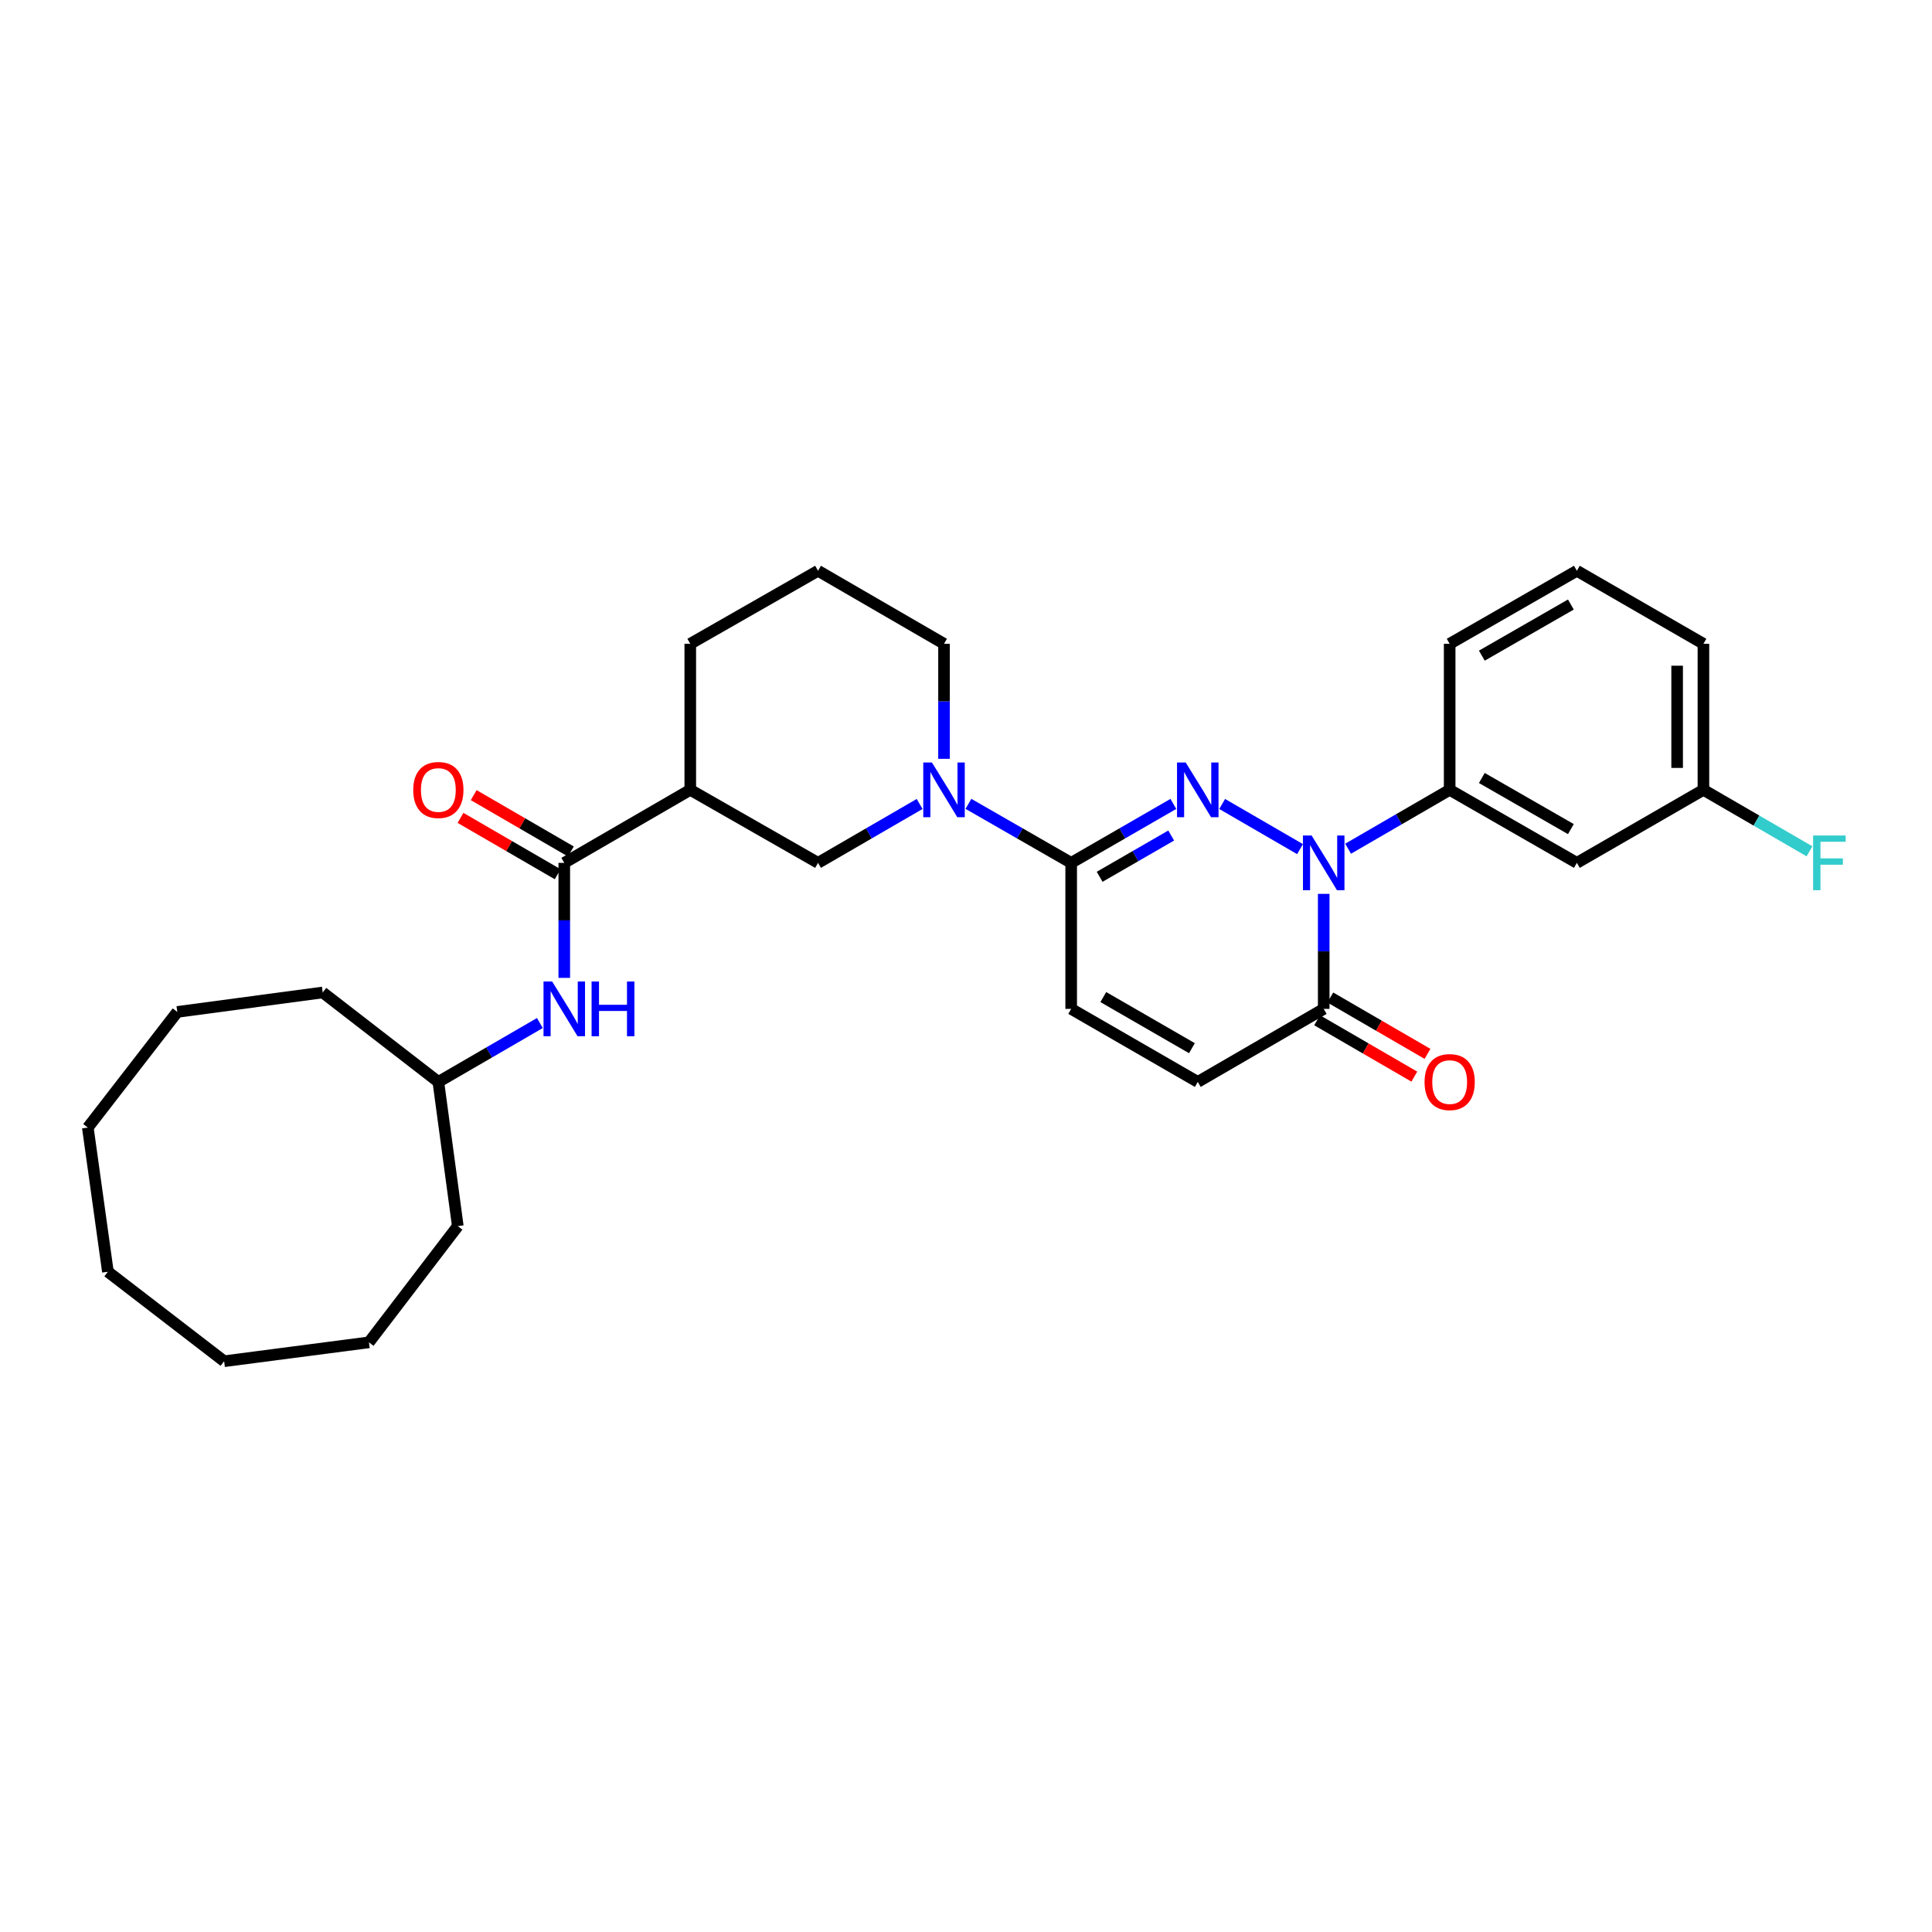 <?xml version='1.0' encoding='iso-8859-1'?>
<svg version='1.1' baseProfile='full'
              xmlns='http://www.w3.org/2000/svg'
                      xmlns:rdkit='http://www.rdkit.org/xml'
                      xmlns:xlink='http://www.w3.org/1999/xlink'
                  xml:space='preserve'
width='1000px' height='1000px' viewBox='0 0 1000 1000'>
<!-- END OF HEADER -->
<rect style='opacity:1.0;fill:#FFFFFF;stroke:none' width='1000' height='1000' x='0' y='0'> </rect>
<path class='bond-0' d='M 632.59,416.135 L 672.893,439.507' style='fill:none;fill-rule:evenodd;stroke:#0000FF;stroke-width:6px;stroke-linecap:butt;stroke-linejoin:miter;stroke-opacity:1' />
<path class='bond-1' d='M 607.335,416.101 L 580.888,431.359' style='fill:none;fill-rule:evenodd;stroke:#0000FF;stroke-width:6px;stroke-linecap:butt;stroke-linejoin:miter;stroke-opacity:1' />
<path class='bond-1' d='M 580.888,431.359 L 554.441,446.616' style='fill:none;fill-rule:evenodd;stroke:#000000;stroke-width:6px;stroke-linecap:butt;stroke-linejoin:miter;stroke-opacity:1' />
<path class='bond-1' d='M 606.201,432.466 L 587.688,443.147' style='fill:none;fill-rule:evenodd;stroke:#0000FF;stroke-width:6px;stroke-linecap:butt;stroke-linejoin:miter;stroke-opacity:1' />
<path class='bond-1' d='M 587.688,443.147 L 569.175,453.827' style='fill:none;fill-rule:evenodd;stroke:#000000;stroke-width:6px;stroke-linecap:butt;stroke-linejoin:miter;stroke-opacity:1' />
<path class='bond-3' d='M 685.152,462.666 L 685.152,492.432' style='fill:none;fill-rule:evenodd;stroke:#0000FF;stroke-width:6px;stroke-linecap:butt;stroke-linejoin:miter;stroke-opacity:1' />
<path class='bond-3' d='M 685.152,492.432 L 685.152,522.197' style='fill:none;fill-rule:evenodd;stroke:#000000;stroke-width:6px;stroke-linecap:butt;stroke-linejoin:miter;stroke-opacity:1' />
<path class='bond-6' d='M 697.776,439.296 L 724.06,424.055' style='fill:none;fill-rule:evenodd;stroke:#0000FF;stroke-width:6px;stroke-linecap:butt;stroke-linejoin:miter;stroke-opacity:1' />
<path class='bond-6' d='M 724.06,424.055 L 750.345,408.814' style='fill:none;fill-rule:evenodd;stroke:#000000;stroke-width:6px;stroke-linecap:butt;stroke-linejoin:miter;stroke-opacity:1' />
<path class='bond-2' d='M 554.441,446.616 L 527.849,431.344' style='fill:none;fill-rule:evenodd;stroke:#000000;stroke-width:6px;stroke-linecap:butt;stroke-linejoin:miter;stroke-opacity:1' />
<path class='bond-2' d='M 527.849,431.344 L 501.258,416.072' style='fill:none;fill-rule:evenodd;stroke:#0000FF;stroke-width:6px;stroke-linecap:butt;stroke-linejoin:miter;stroke-opacity:1' />
<path class='bond-7' d='M 554.441,446.616 L 554.441,522.197' style='fill:none;fill-rule:evenodd;stroke:#000000;stroke-width:6px;stroke-linecap:butt;stroke-linejoin:miter;stroke-opacity:1' />
<path class='bond-9' d='M 475.996,416.133 L 449.704,431.375' style='fill:none;fill-rule:evenodd;stroke:#0000FF;stroke-width:6px;stroke-linecap:butt;stroke-linejoin:miter;stroke-opacity:1' />
<path class='bond-9' d='M 449.704,431.375 L 423.412,446.616' style='fill:none;fill-rule:evenodd;stroke:#000000;stroke-width:6px;stroke-linecap:butt;stroke-linejoin:miter;stroke-opacity:1' />
<path class='bond-15' d='M 488.62,392.765 L 488.62,362.999' style='fill:none;fill-rule:evenodd;stroke:#0000FF;stroke-width:6px;stroke-linecap:butt;stroke-linejoin:miter;stroke-opacity:1' />
<path class='bond-15' d='M 488.62,362.999 L 488.62,333.234' style='fill:none;fill-rule:evenodd;stroke:#000000;stroke-width:6px;stroke-linecap:butt;stroke-linejoin:miter;stroke-opacity:1' />
<path class='bond-13' d='M 681.739,528.084 L 706.893,542.669' style='fill:none;fill-rule:evenodd;stroke:#000000;stroke-width:6px;stroke-linecap:butt;stroke-linejoin:miter;stroke-opacity:1' />
<path class='bond-13' d='M 706.893,542.669 L 732.048,557.255' style='fill:none;fill-rule:evenodd;stroke:#FF0000;stroke-width:6px;stroke-linecap:butt;stroke-linejoin:miter;stroke-opacity:1' />
<path class='bond-13' d='M 688.565,516.311 L 713.719,530.897' style='fill:none;fill-rule:evenodd;stroke:#000000;stroke-width:6px;stroke-linecap:butt;stroke-linejoin:miter;stroke-opacity:1' />
<path class='bond-13' d='M 713.719,530.897 L 738.874,545.482' style='fill:none;fill-rule:evenodd;stroke:#FF0000;stroke-width:6px;stroke-linecap:butt;stroke-linejoin:miter;stroke-opacity:1' />
<path class='bond-30' d='M 685.152,522.197 L 619.966,559.999' style='fill:none;fill-rule:evenodd;stroke:#000000;stroke-width:6px;stroke-linecap:butt;stroke-linejoin:miter;stroke-opacity:1' />
<path class='bond-4' d='M 292.066,446.616 L 357.282,408.814' style='fill:none;fill-rule:evenodd;stroke:#000000;stroke-width:6px;stroke-linecap:butt;stroke-linejoin:miter;stroke-opacity:1' />
<path class='bond-10' d='M 292.066,446.616 L 292.066,476.382' style='fill:none;fill-rule:evenodd;stroke:#000000;stroke-width:6px;stroke-linecap:butt;stroke-linejoin:miter;stroke-opacity:1' />
<path class='bond-10' d='M 292.066,476.382 L 292.066,506.148' style='fill:none;fill-rule:evenodd;stroke:#0000FF;stroke-width:6px;stroke-linecap:butt;stroke-linejoin:miter;stroke-opacity:1' />
<path class='bond-12' d='M 295.48,440.73 L 270.333,426.145' style='fill:none;fill-rule:evenodd;stroke:#000000;stroke-width:6px;stroke-linecap:butt;stroke-linejoin:miter;stroke-opacity:1' />
<path class='bond-12' d='M 270.333,426.145 L 245.186,411.561' style='fill:none;fill-rule:evenodd;stroke:#FF0000;stroke-width:6px;stroke-linecap:butt;stroke-linejoin:miter;stroke-opacity:1' />
<path class='bond-12' d='M 288.652,452.502 L 263.505,437.918' style='fill:none;fill-rule:evenodd;stroke:#000000;stroke-width:6px;stroke-linecap:butt;stroke-linejoin:miter;stroke-opacity:1' />
<path class='bond-12' d='M 263.505,437.918 L 238.358,423.333' style='fill:none;fill-rule:evenodd;stroke:#FF0000;stroke-width:6px;stroke-linecap:butt;stroke-linejoin:miter;stroke-opacity:1' />
<path class='bond-5' d='M 357.282,408.814 L 423.412,446.616' style='fill:none;fill-rule:evenodd;stroke:#000000;stroke-width:6px;stroke-linecap:butt;stroke-linejoin:miter;stroke-opacity:1' />
<path class='bond-31' d='M 357.282,408.814 L 357.282,333.234' style='fill:none;fill-rule:evenodd;stroke:#000000;stroke-width:6px;stroke-linecap:butt;stroke-linejoin:miter;stroke-opacity:1' />
<path class='bond-11' d='M 750.345,408.814 L 816.18,446.616' style='fill:none;fill-rule:evenodd;stroke:#000000;stroke-width:6px;stroke-linecap:butt;stroke-linejoin:miter;stroke-opacity:1' />
<path class='bond-11' d='M 766.996,402.683 L 813.081,429.144' style='fill:none;fill-rule:evenodd;stroke:#000000;stroke-width:6px;stroke-linecap:butt;stroke-linejoin:miter;stroke-opacity:1' />
<path class='bond-19' d='M 750.345,408.814 L 750.345,333.234' style='fill:none;fill-rule:evenodd;stroke:#000000;stroke-width:6px;stroke-linecap:butt;stroke-linejoin:miter;stroke-opacity:1' />
<path class='bond-8' d='M 554.441,522.197 L 619.966,559.999' style='fill:none;fill-rule:evenodd;stroke:#000000;stroke-width:6px;stroke-linecap:butt;stroke-linejoin:miter;stroke-opacity:1' />
<path class='bond-8' d='M 571.07,516.08 L 616.938,542.541' style='fill:none;fill-rule:evenodd;stroke:#000000;stroke-width:6px;stroke-linecap:butt;stroke-linejoin:miter;stroke-opacity:1' />
<path class='bond-16' d='M 279.442,529.519 L 253.165,544.759' style='fill:none;fill-rule:evenodd;stroke:#0000FF;stroke-width:6px;stroke-linecap:butt;stroke-linejoin:miter;stroke-opacity:1' />
<path class='bond-16' d='M 253.165,544.759 L 226.888,559.999' style='fill:none;fill-rule:evenodd;stroke:#000000;stroke-width:6px;stroke-linecap:butt;stroke-linejoin:miter;stroke-opacity:1' />
<path class='bond-14' d='M 816.18,446.616 L 881.691,408.814' style='fill:none;fill-rule:evenodd;stroke:#000000;stroke-width:6px;stroke-linecap:butt;stroke-linejoin:miter;stroke-opacity:1' />
<path class='bond-17' d='M 881.691,408.814 L 909.139,424.728' style='fill:none;fill-rule:evenodd;stroke:#000000;stroke-width:6px;stroke-linecap:butt;stroke-linejoin:miter;stroke-opacity:1' />
<path class='bond-17' d='M 909.139,424.728 L 936.587,440.642' style='fill:none;fill-rule:evenodd;stroke:#33CCCC;stroke-width:6px;stroke-linecap:butt;stroke-linejoin:miter;stroke-opacity:1' />
<path class='bond-32' d='M 881.691,408.814 L 881.691,333.234' style='fill:none;fill-rule:evenodd;stroke:#000000;stroke-width:6px;stroke-linecap:butt;stroke-linejoin:miter;stroke-opacity:1' />
<path class='bond-32' d='M 868.082,397.477 L 868.082,344.571' style='fill:none;fill-rule:evenodd;stroke:#000000;stroke-width:6px;stroke-linecap:butt;stroke-linejoin:miter;stroke-opacity:1' />
<path class='bond-20' d='M 488.62,333.234 L 423.412,295.432' style='fill:none;fill-rule:evenodd;stroke:#000000;stroke-width:6px;stroke-linecap:butt;stroke-linejoin:miter;stroke-opacity:1' />
<path class='bond-23' d='M 226.888,559.999 L 167.04,513.692' style='fill:none;fill-rule:evenodd;stroke:#000000;stroke-width:6px;stroke-linecap:butt;stroke-linejoin:miter;stroke-opacity:1' />
<path class='bond-24' d='M 226.888,559.999 L 236.958,634.635' style='fill:none;fill-rule:evenodd;stroke:#000000;stroke-width:6px;stroke-linecap:butt;stroke-linejoin:miter;stroke-opacity:1' />
<path class='bond-18' d='M 357.282,333.234 L 423.412,295.432' style='fill:none;fill-rule:evenodd;stroke:#000000;stroke-width:6px;stroke-linecap:butt;stroke-linejoin:miter;stroke-opacity:1' />
<path class='bond-21' d='M 750.345,333.234 L 816.18,295.432' style='fill:none;fill-rule:evenodd;stroke:#000000;stroke-width:6px;stroke-linecap:butt;stroke-linejoin:miter;stroke-opacity:1' />
<path class='bond-21' d='M 766.996,339.365 L 813.081,312.904' style='fill:none;fill-rule:evenodd;stroke:#000000;stroke-width:6px;stroke-linecap:butt;stroke-linejoin:miter;stroke-opacity:1' />
<path class='bond-22' d='M 816.18,295.432 L 881.691,333.234' style='fill:none;fill-rule:evenodd;stroke:#000000;stroke-width:6px;stroke-linecap:butt;stroke-linejoin:miter;stroke-opacity:1' />
<path class='bond-25' d='M 167.04,513.692 L 91.769,523.777' style='fill:none;fill-rule:evenodd;stroke:#000000;stroke-width:6px;stroke-linecap:butt;stroke-linejoin:miter;stroke-opacity:1' />
<path class='bond-26' d='M 236.958,634.635 L 190.969,694.793' style='fill:none;fill-rule:evenodd;stroke:#000000;stroke-width:6px;stroke-linecap:butt;stroke-linejoin:miter;stroke-opacity:1' />
<path class='bond-29' d='M 91.769,523.777 L 45.455,583.625' style='fill:none;fill-rule:evenodd;stroke:#000000;stroke-width:6px;stroke-linecap:butt;stroke-linejoin:miter;stroke-opacity:1' />
<path class='bond-28' d='M 190.969,694.793 L 116.008,704.568' style='fill:none;fill-rule:evenodd;stroke:#000000;stroke-width:6px;stroke-linecap:butt;stroke-linejoin:miter;stroke-opacity:1' />
<path class='bond-27' d='M 55.85,658.261 L 116.008,704.568' style='fill:none;fill-rule:evenodd;stroke:#000000;stroke-width:6px;stroke-linecap:butt;stroke-linejoin:miter;stroke-opacity:1' />
<path class='bond-33' d='M 55.85,658.261 L 45.455,583.625' style='fill:none;fill-rule:evenodd;stroke:#000000;stroke-width:6px;stroke-linecap:butt;stroke-linejoin:miter;stroke-opacity:1' />
<path  class='atom-0' d='M 613.706 394.654
L 622.986 409.654
Q 623.906 411.134, 625.386 413.814
Q 626.866 416.494, 626.946 416.654
L 626.946 394.654
L 630.706 394.654
L 630.706 422.974
L 626.826 422.974
L 616.866 406.574
Q 615.706 404.654, 614.466 402.454
Q 613.266 400.254, 612.906 399.574
L 612.906 422.974
L 609.226 422.974
L 609.226 394.654
L 613.706 394.654
' fill='#0000FF'/>
<path  class='atom-1' d='M 678.892 432.456
L 688.172 447.456
Q 689.092 448.936, 690.572 451.616
Q 692.052 454.296, 692.132 454.456
L 692.132 432.456
L 695.892 432.456
L 695.892 460.776
L 692.012 460.776
L 682.052 444.376
Q 680.892 442.456, 679.652 440.256
Q 678.452 438.056, 678.092 437.376
L 678.092 460.776
L 674.412 460.776
L 674.412 432.456
L 678.892 432.456
' fill='#0000FF'/>
<path  class='atom-3' d='M 482.36 394.654
L 491.64 409.654
Q 492.56 411.134, 494.04 413.814
Q 495.52 416.494, 495.6 416.654
L 495.6 394.654
L 499.36 394.654
L 499.36 422.974
L 495.48 422.974
L 485.52 406.574
Q 484.36 404.654, 483.12 402.454
Q 481.92 400.254, 481.56 399.574
L 481.56 422.974
L 477.88 422.974
L 477.88 394.654
L 482.36 394.654
' fill='#0000FF'/>
<path  class='atom-11' d='M 285.806 508.037
L 295.086 523.037
Q 296.006 524.517, 297.486 527.197
Q 298.966 529.877, 299.046 530.037
L 299.046 508.037
L 302.806 508.037
L 302.806 536.357
L 298.926 536.357
L 288.966 519.957
Q 287.806 518.037, 286.566 515.837
Q 285.366 513.637, 285.006 512.957
L 285.006 536.357
L 281.326 536.357
L 281.326 508.037
L 285.806 508.037
' fill='#0000FF'/>
<path  class='atom-11' d='M 306.206 508.037
L 310.046 508.037
L 310.046 520.077
L 324.526 520.077
L 324.526 508.037
L 328.366 508.037
L 328.366 536.357
L 324.526 536.357
L 324.526 523.277
L 310.046 523.277
L 310.046 536.357
L 306.206 536.357
L 306.206 508.037
' fill='#0000FF'/>
<path  class='atom-13' d='M 213.888 408.894
Q 213.888 402.094, 217.248 398.294
Q 220.608 394.494, 226.888 394.494
Q 233.168 394.494, 236.528 398.294
Q 239.888 402.094, 239.888 408.894
Q 239.888 415.774, 236.488 419.694
Q 233.088 423.574, 226.888 423.574
Q 220.648 423.574, 217.248 419.694
Q 213.888 415.814, 213.888 408.894
M 226.888 420.374
Q 231.208 420.374, 233.528 417.494
Q 235.888 414.574, 235.888 408.894
Q 235.888 403.334, 233.528 400.534
Q 231.208 397.694, 226.888 397.694
Q 222.568 397.694, 220.208 400.494
Q 217.888 403.294, 217.888 408.894
Q 217.888 414.614, 220.208 417.494
Q 222.568 420.374, 226.888 420.374
' fill='#FF0000'/>
<path  class='atom-14' d='M 737.345 560.079
Q 737.345 553.279, 740.705 549.479
Q 744.065 545.679, 750.345 545.679
Q 756.625 545.679, 759.985 549.479
Q 763.345 553.279, 763.345 560.079
Q 763.345 566.959, 759.945 570.879
Q 756.545 574.759, 750.345 574.759
Q 744.105 574.759, 740.705 570.879
Q 737.345 566.999, 737.345 560.079
M 750.345 571.559
Q 754.665 571.559, 756.985 568.679
Q 759.345 565.759, 759.345 560.079
Q 759.345 554.519, 756.985 551.719
Q 754.665 548.879, 750.345 548.879
Q 746.025 548.879, 743.665 551.679
Q 741.345 554.479, 741.345 560.079
Q 741.345 565.799, 743.665 568.679
Q 746.025 571.559, 750.345 571.559
' fill='#FF0000'/>
<path  class='atom-18' d='M 938.471 432.456
L 955.311 432.456
L 955.311 435.696
L 942.271 435.696
L 942.271 444.296
L 953.871 444.296
L 953.871 447.576
L 942.271 447.576
L 942.271 460.776
L 938.471 460.776
L 938.471 432.456
' fill='#33CCCC'/>
</svg>
